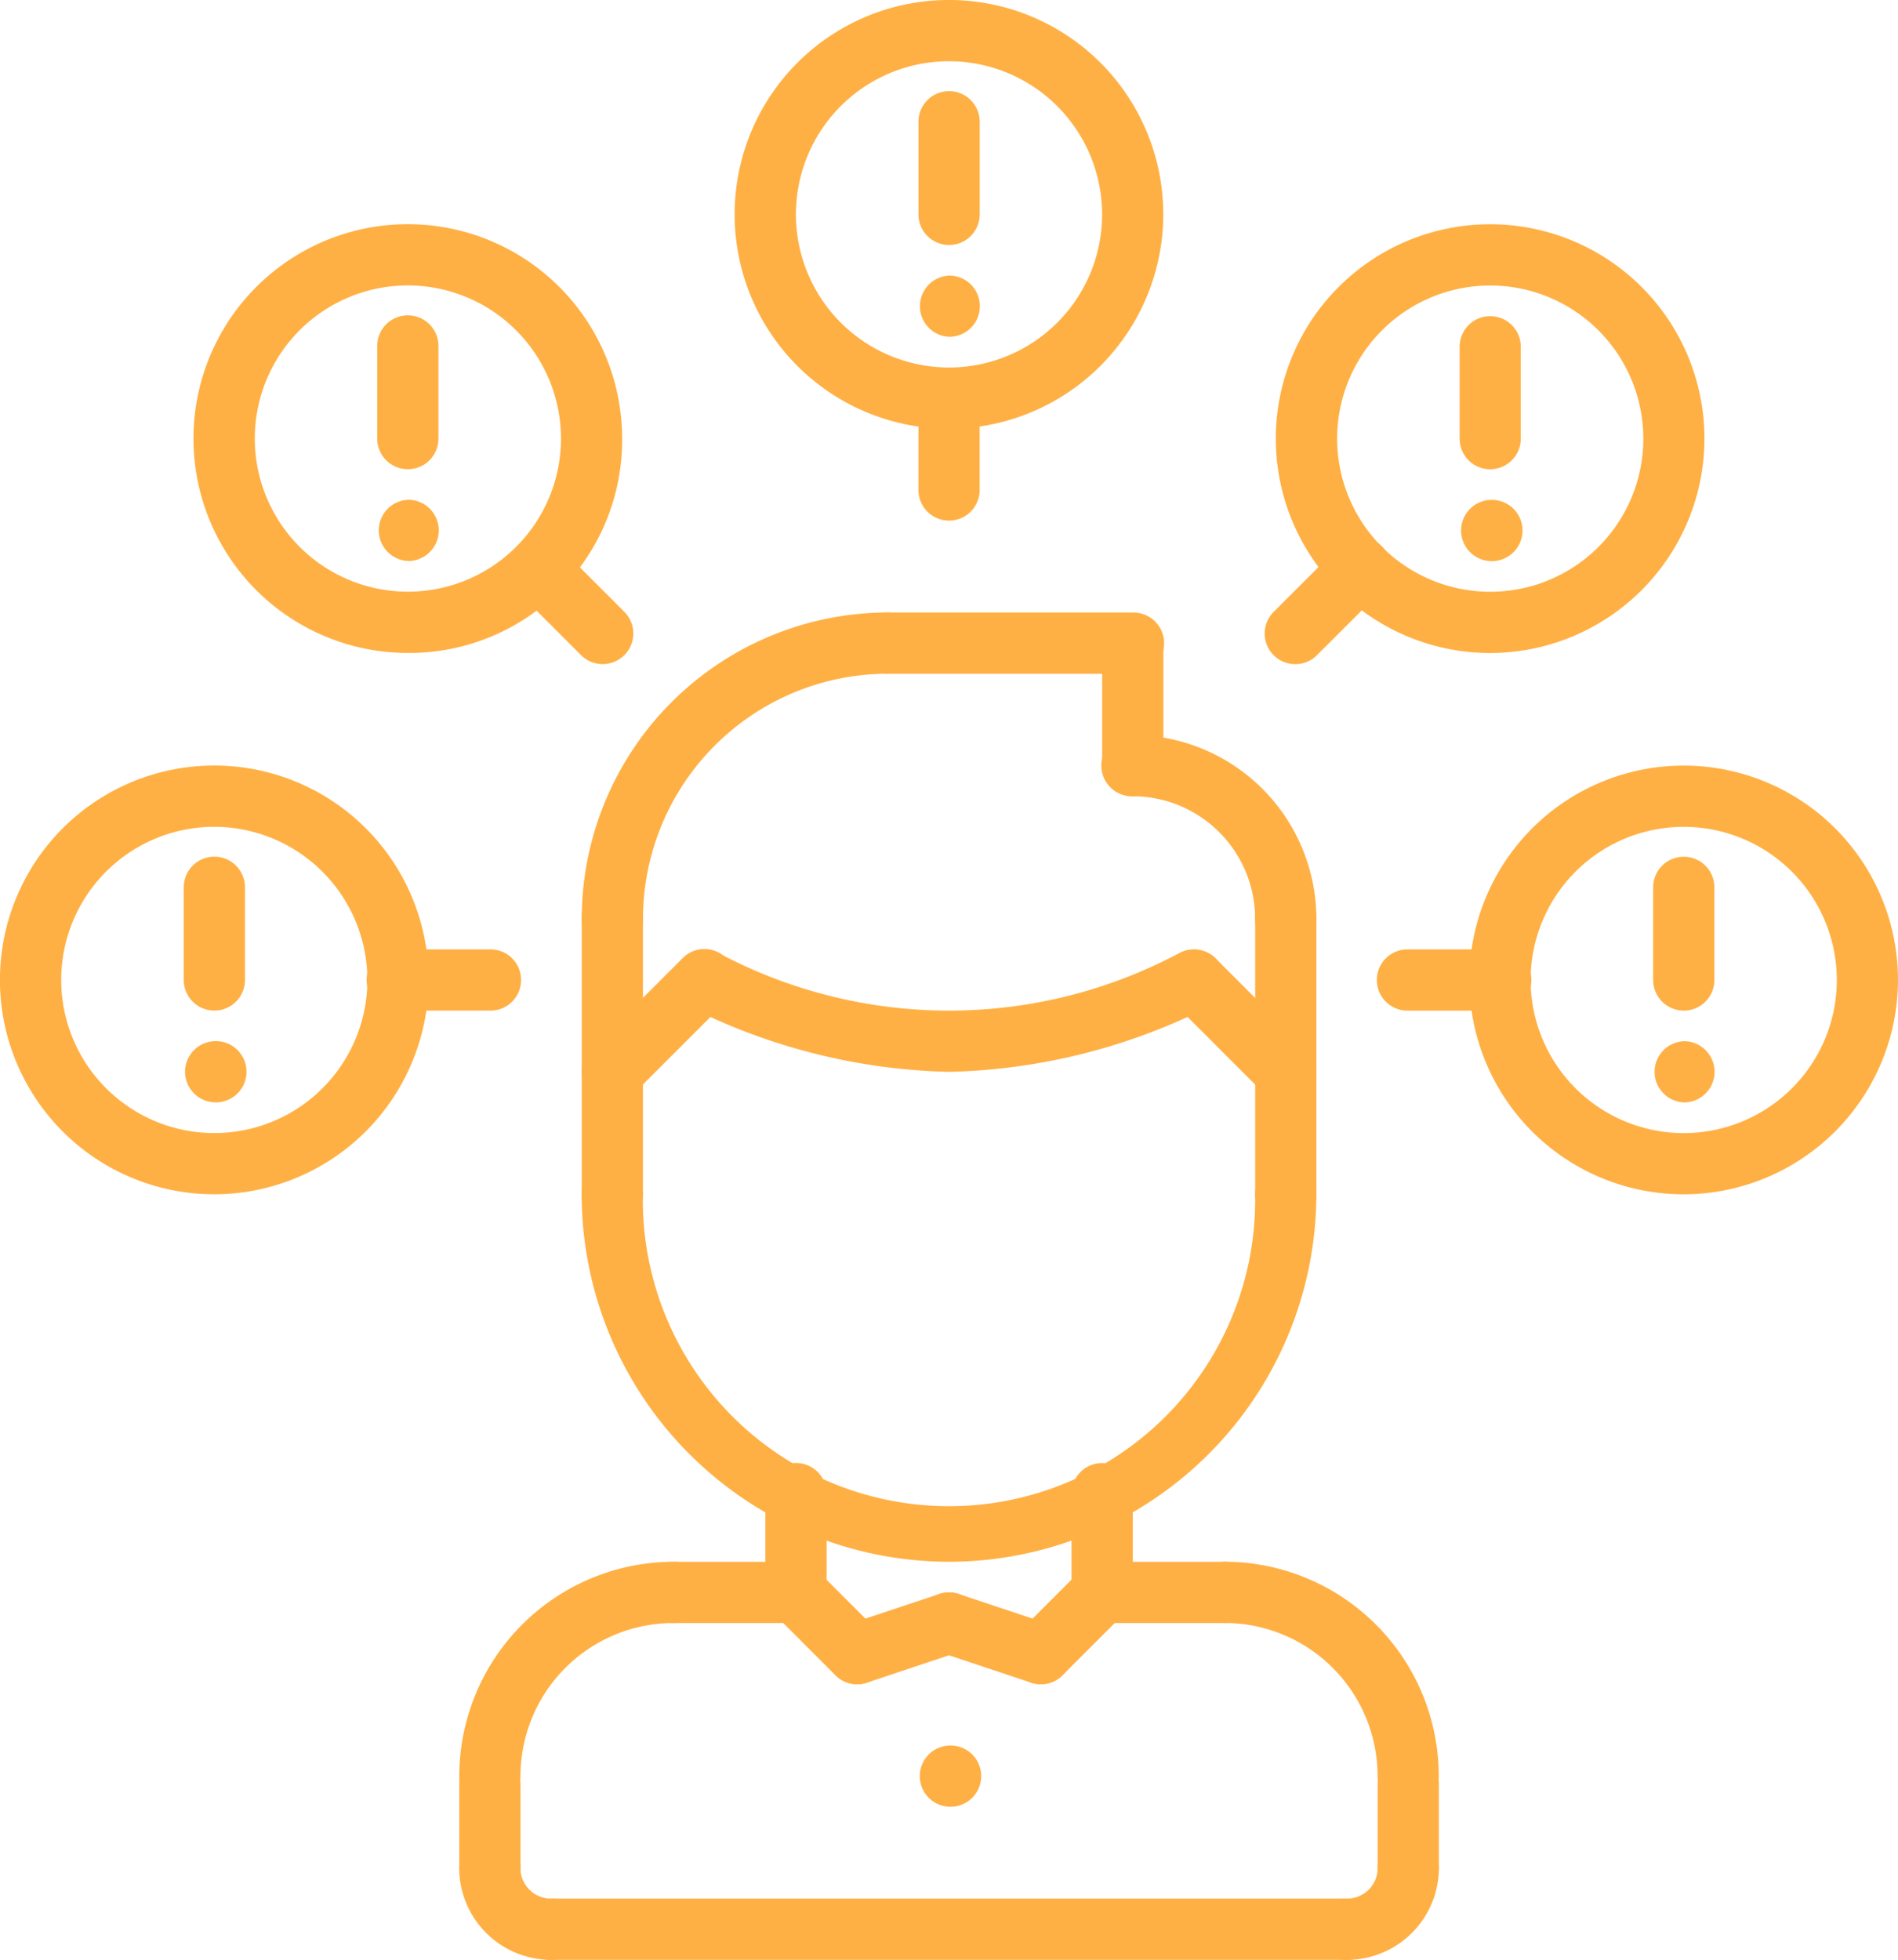 <?xml version="1.0" encoding="UTF-8"?> <svg xmlns="http://www.w3.org/2000/svg" id="problema" width="110.342" height="113.908" viewBox="0 0 110.342 113.908"><path id="Caminho_467" data-name="Caminho 467" d="M121.8,422.267a1.778,1.778,0,0,1-1.78-1.78,12.473,12.473,0,0,1,12.458-12.456,1.78,1.78,0,1,1,0,3.559,8.907,8.907,0,0,0-8.9,8.9A1.778,1.778,0,0,1,121.8,422.267Zm0,0" transform="translate(-93.32 -317.259)" fill="#ffb044"></path><path id="Caminho_468" data-name="Caminho 468" d="M176.914,411.592l-7.119,0a1.78,1.78,0,1,1,0-3.559l7.119,0a1.78,1.78,0,1,1,0,3.559Zm0,0" transform="translate(-130.642 -317.259)" fill="#ffb044"></path><path id="Caminho_469" data-name="Caminho 469" d="M121.8,466.71a1.778,1.778,0,0,1-1.78-1.78V460.1a1.78,1.78,0,1,1,3.559,0v4.83A1.778,1.778,0,0,1,121.8,466.71Zm0,0" transform="translate(-93.32 -356.361)" fill="#ffb044"></path><path id="Caminho_470" data-name="Caminho 470" d="M324.474,422.267a1.778,1.778,0,0,1-1.78-1.78,8.908,8.908,0,0,0-8.9-8.9,1.78,1.78,0,0,1,0-3.559,12.473,12.473,0,0,1,12.458,12.456A1.778,1.778,0,0,1,324.474,422.267Zm0,0" transform="translate(-242.607 -317.259)" fill="#ffb044"></path><path id="Caminho_471" data-name="Caminho 471" d="M281.8,411.592a1.78,1.78,0,0,1,0-3.559l7.119,0a1.78,1.78,0,1,1,0,3.559Zm0,0" transform="translate(-217.726 -317.259)" fill="#ffb044"></path><path id="Caminho_472" data-name="Caminho 472" d="M361.8,466.71a1.778,1.778,0,0,1-1.78-1.78V460.1a1.78,1.78,0,1,1,3.559,0v4.83A1.778,1.778,0,0,1,361.8,466.71Zm0,0" transform="translate(-279.929 -356.361)" fill="#ffb044"></path><path id="Caminho_473" data-name="Caminho 473" d="M184.068,499.591H137.8a1.78,1.78,0,1,1,0-3.559h46.272a1.78,1.78,0,1,1,0,3.559Zm0,0" transform="translate(-105.761 -385.683)" fill="#ffb044"></path><path id="Caminho_474" data-name="Caminho 474" d="M201.8,391.689a1.778,1.778,0,0,1-1.78-1.78v-5.7a1.78,1.78,0,1,1,3.559,0v5.7A1.778,1.778,0,0,1,201.8,391.689Zm0,0" transform="translate(-155.523 -297.356)" fill="#ffb044"></path><path id="Caminho_475" data-name="Caminho 475" d="M281.8,391.688a1.778,1.778,0,0,1-1.78-1.78v-5.695a1.78,1.78,0,1,1,3.559,0v5.695A1.778,1.778,0,0,1,281.8,391.688Zm0,0" transform="translate(-217.726 -297.356)" fill="#ffb044"></path><path id="Caminho_476" data-name="Caminho 476" d="M173.372,327.167a21.38,21.38,0,0,1-21.356-21.357,1.78,1.78,0,0,1,3.559,0,17.8,17.8,0,1,0,35.594,0,1.78,1.78,0,0,1,3.559,0A21.38,21.38,0,0,1,173.372,327.167Zm0,0" transform="translate(-118.201 -236.395)" fill="#ffb044"></path><path id="Caminho_477" data-name="Caminho 477" d="M153.8,251.61a1.778,1.778,0,0,1-1.78-1.78V233.811a1.78,1.78,0,1,1,3.559,0V249.83A1.778,1.778,0,0,1,153.8,251.61Zm0,0" transform="translate(-118.201 -180.413)" fill="#ffb044"></path><path id="Caminho_478" data-name="Caminho 478" d="M329.8,251.611a1.778,1.778,0,0,1-1.78-1.78V233.811a1.78,1.78,0,1,1,3.559,0v16.021A1.778,1.778,0,0,1,329.8,251.611Zm0,0" transform="translate(-255.048 -180.413)" fill="#ffb044"></path><path id="Caminho_479" data-name="Caminho 479" d="M298.694,204.489a1.778,1.778,0,0,1-1.78-1.78,7.126,7.126,0,0,0-7.119-7.119,1.78,1.78,0,1,1,0-3.559,10.689,10.689,0,0,1,10.678,10.678A1.778,1.778,0,0,1,298.694,204.489Zm0,0" transform="translate(-223.946 -149.311)" fill="#ffb044"></path><path id="Caminho_480" data-name="Caminho 480" d="M289.8,170.709a1.778,1.778,0,0,1-1.78-1.78v-7.119a1.78,1.78,0,0,1,3.559,0v7.119A1.778,1.778,0,0,1,289.8,170.709Zm0,0" transform="translate(-223.946 -124.43)" fill="#ffb044"></path><path id="Caminho_481" data-name="Caminho 481" d="M240.033,163.591H225.8a1.78,1.78,0,1,1,0-3.559h14.238a1.78,1.78,0,1,1,0,3.559Zm0,0" transform="translate(-174.184 -124.43)" fill="#ffb044"></path><path id="Caminho_482" data-name="Caminho 482" d="M153.8,179.614a1.778,1.778,0,0,1-1.78-1.78,17.816,17.816,0,0,1,17.8-17.8,1.78,1.78,0,0,1,0,3.559,14.252,14.252,0,0,0-14.238,14.236A1.778,1.778,0,0,1,153.8,179.614Zm0,0" transform="translate(-118.201 -124.436)" fill="#ffb044"></path><path id="Caminho_483" data-name="Caminho 483" d="M311.132,256.927a1.778,1.778,0,0,1-1.258-.521l-5.339-5.339a1.78,1.78,0,0,1,2.517-2.517l5.339,5.339a1.78,1.78,0,0,1-1.258,3.038Zm0,0" transform="translate(-236.385 -192.851)" fill="#ffb044"></path><path id="Caminho_484" data-name="Caminho 484" d="M192.032,255.144a35.315,35.315,0,0,1-15.081-3.771,1.78,1.78,0,0,1,1.686-3.135,28.474,28.474,0,0,0,26.789,0,1.779,1.779,0,0,1,1.686,3.134A35.255,35.255,0,0,1,192.032,255.144Zm0,0" transform="translate(-136.861 -192.847)" fill="#ffb044"></path><path id="Caminho_485" data-name="Caminho 485" d="M153.793,256.927a1.78,1.78,0,0,1-1.258-3.038l5.339-5.339a1.78,1.78,0,1,1,2.517,2.517l-5.339,5.339A1.776,1.776,0,0,1,153.793,256.927Zm0,0" transform="translate(-118.199 -192.851)" fill="#ffb044"></path><path id="Caminho_486" data-name="Caminho 486" d="M205.352,415.156a1.778,1.778,0,0,1-1.258-.521l-3.559-3.558a1.78,1.78,0,0,1,2.517-2.517l3.559,3.558a1.78,1.78,0,0,1-1.258,3.038Zm0,0" transform="translate(-155.521 -317.265)" fill="#ffb044"></path><path id="Caminho_487" data-name="Caminho 487" d="M217.8,421.364a1.78,1.78,0,0,1-.562-3.468l5.339-1.78a1.779,1.779,0,1,1,1.126,3.376l-5.339,1.78A1.815,1.815,0,0,1,217.8,421.364Zm0,0" transform="translate(-167.966 -323.473)" fill="#ffb044"></path><path id="Caminho_488" data-name="Caminho 488" d="M265.793,415.156a1.78,1.78,0,0,1-1.258-3.038l3.559-3.558a1.78,1.78,0,0,1,2.517,2.517l-3.559,3.558A1.776,1.776,0,0,1,265.793,415.156Zm0,0" transform="translate(-205.283 -317.265)" fill="#ffb044"></path><path id="Caminho_489" data-name="Caminho 489" d="M247.137,421.365a1.8,1.8,0,0,1-.562-.092l-5.339-1.78a1.779,1.779,0,0,1,1.126-3.376l5.339,1.78a1.78,1.78,0,0,1-.564,3.468Zm0,0" transform="translate(-186.627 -323.474)" fill="#ffb044"></path><path id="Caminho_490" data-name="Caminho 490" d="M345.8,487.15a1.78,1.78,0,1,1,0-3.559,1.78,1.78,0,0,0,1.78-1.78,1.78,1.78,0,1,1,3.559,0A5.346,5.346,0,0,1,345.8,487.15Zm0,0" transform="translate(-267.488 -373.242)" fill="#ffb044"></path><path id="Caminho_491" data-name="Caminho 491" d="M125.355,487.15a5.346,5.346,0,0,1-5.339-5.339,1.78,1.78,0,1,1,3.559,0,1.78,1.78,0,0,0,1.78,1.78,1.78,1.78,0,1,1,0,3.559Zm0,0" transform="translate(-93.32 -373.242)" fill="#ffb044"></path><path id="Caminho_492" data-name="Caminho 492" d="M242,459.591a1.78,1.78,0,0,1-.02-3.559H242a1.78,1.78,0,1,1,0,3.559Zm0,0" transform="translate(-186.779 -354.581)" fill="#ffb044"></path><path id="Caminho_493" data-name="Caminho 493" d="M50,275.567a1.78,1.78,0,0,1-.02-3.559H50a1.78,1.78,0,1,1,0,3.559Zm0,0" transform="translate(-37.492 -211.496)" fill="#ffb044"></path><path id="Caminho_494" data-name="Caminho 494" d="M12.474,224.933a12.46,12.46,0,1,1,12.458-12.46A12.474,12.474,0,0,1,12.474,224.933Zm0-21.358a8.9,8.9,0,1,0,8.9,8.9A8.913,8.913,0,0,0,12.477,203.575Zm0,0" transform="translate(-0.016 -155.52)" fill="#ffb044"></path><path id="Caminho_495" data-name="Caminho 495" d="M49.8,232.91a1.778,1.778,0,0,1-1.78-1.78v-5.343a1.78,1.78,0,1,1,3.559,0v5.343A1.778,1.778,0,0,1,49.8,232.91Zm0,0" transform="translate(-37.337 -174.174)" fill="#ffb044"></path><path id="Caminho_496" data-name="Caminho 496" d="M103.141,251.591H97.8a1.78,1.78,0,1,1,0-3.559h5.337a1.78,1.78,0,1,1,0,3.559Zm0,0" transform="translate(-74.665 -192.853)" fill="#ffb044"></path><path id="Caminho_497" data-name="Caminho 497" d="M434.012,275.583a1.78,1.78,0,0,1-.02-3.559h.02a1.78,1.78,0,0,1,0,3.559Zm0,0" transform="translate(-336.073 -211.508)" fill="#ffb044"></path><path id="Caminho_498" data-name="Caminho 498" d="M396.481,224.941a12.459,12.459,0,1,1,12.456-12.46A12.475,12.475,0,0,1,396.481,224.941Zm0-21.358a8.9,8.9,0,1,0,8.9,8.9A8.906,8.906,0,0,0,396.48,203.583Zm0,0" transform="translate(-298.596 -155.526)" fill="#ffb044"></path><path id="Caminho_499" data-name="Caminho 499" d="M433.8,232.924a1.779,1.779,0,0,1-1.78-1.78l0-5.341a1.78,1.78,0,1,1,3.559,0l0,5.341A1.779,1.779,0,0,1,433.8,232.924Zm0,0" transform="translate(-335.912 -174.186)" fill="#ffb044"></path><path id="Caminho_500" data-name="Caminho 500" d="M367.134,251.592l-5.339,0a1.78,1.78,0,1,1,0-3.559l5.339,0a1.78,1.78,0,1,1,0,3.559Zm0,0" transform="translate(-279.929 -192.853)" fill="#ffb044"></path><path id="Caminho_501" data-name="Caminho 501" d="M383.445,134.161a1.78,1.78,0,0,1-.019-3.559h.019a1.78,1.78,0,1,1,0,3.559Zm0,0" transform="translate(-296.755 -101.548)" fill="#ffb044"></path><path id="Caminho_502" data-name="Caminho 502" d="M345.915,83.513h0a12.46,12.46,0,1,1,12.454-12.461A12.473,12.473,0,0,1,345.915,83.513Zm0-21.36a8.9,8.9,0,1,0,8.9,8.9A8.906,8.906,0,0,0,345.913,62.153Zm0,0" transform="translate(-259.279 -45.559)" fill="#ffb044"></path><path id="Caminho_503" data-name="Caminho 503" d="M383.225,91.5a1.779,1.779,0,0,1-1.78-1.778l0-5.341a1.779,1.779,0,0,1,1.778-1.781h0A1.779,1.779,0,0,1,385,84.38l0,5.341A1.781,1.781,0,0,1,383.225,91.5Zm0,0" transform="translate(-296.588 -64.226)" fill="#ffb044"></path><path id="Caminho_504" data-name="Caminho 504" d="M332.3,147.891a1.78,1.78,0,0,1-1.258-3.038l3.777-3.773a1.78,1.78,0,1,1,2.517,2.517l-3.777,3.773A1.776,1.776,0,0,1,332.3,147.891Zm0,0" transform="translate(-256.998 -109.289)" fill="#ffb044"></path><path id="Caminho_505" data-name="Caminho 505" d="M242.02,75.559A1.78,1.78,0,0,1,242,72h.02a1.78,1.78,0,0,1,0,3.559Zm0,0" transform="translate(-186.792 -55.983)" fill="#ffb044"></path><path id="Caminho_506" data-name="Caminho 506" d="M204.475,24.919h0a12.46,12.46,0,1,1,12.456-12.461A12.475,12.475,0,0,1,204.475,24.919Zm0-21.36a8.9,8.9,0,1,0,8.9,8.9A8.909,8.909,0,0,0,204.474,3.559Zm0,0" transform="translate(-149.303)" fill="#ffb044"></path><path id="Caminho_507" data-name="Caminho 507" d="M241.8,32.9a1.778,1.778,0,0,1-1.78-1.78V25.78a1.78,1.78,0,1,1,3.559,0v5.343A1.778,1.778,0,0,1,241.8,32.9Zm0,0" transform="translate(-186.624 -18.661)" fill="#ffb044"></path><path id="Caminho_508" data-name="Caminho 508" d="M241.811,104.914a1.778,1.778,0,0,1-1.78-1.78V97.8a1.78,1.78,0,0,1,3.559,0v5.339A1.778,1.778,0,0,1,241.811,104.914Zm0,0" transform="translate(-186.637 -74.656)" fill="#ffb044"></path><path id="Caminho_509" data-name="Caminho 509" d="M100.613,134.126a1.78,1.78,0,0,1-.019-3.559h.019a1.78,1.78,0,0,1,0,3.559Zm0,0" transform="translate(-76.843 -101.52)" fill="#ffb044"></path><path id="Caminho_510" data-name="Caminho 510" d="M63.067,83.494A12.46,12.46,0,1,1,75.522,71.032,12.372,12.372,0,0,1,63.067,83.494Zm0-21.361a8.9,8.9,0,1,0,8.9,8.9A8.907,8.907,0,0,0,63.066,62.134Zm0,0" transform="translate(-39.354 -45.544)" fill="#ffb044"></path><path id="Caminho_511" data-name="Caminho 511" d="M100.381,91.475A1.778,1.778,0,0,1,98.6,89.7V84.354a1.78,1.78,0,1,1,3.559,0V89.7A1.779,1.779,0,0,1,100.381,91.475Zm0,0" transform="translate(-76.67 -64.204)" fill="#ffb044"></path><path id="Caminho_512" data-name="Caminho 512" d="M138.105,147.869a1.778,1.778,0,0,1-1.258-.521l-3.775-3.775a1.78,1.78,0,0,1,2.517-2.517l3.775,3.775a1.78,1.78,0,0,1-1.258,3.038Zm0,0" transform="translate(-103.067 -109.271)" fill="#ffb044"></path></svg> 